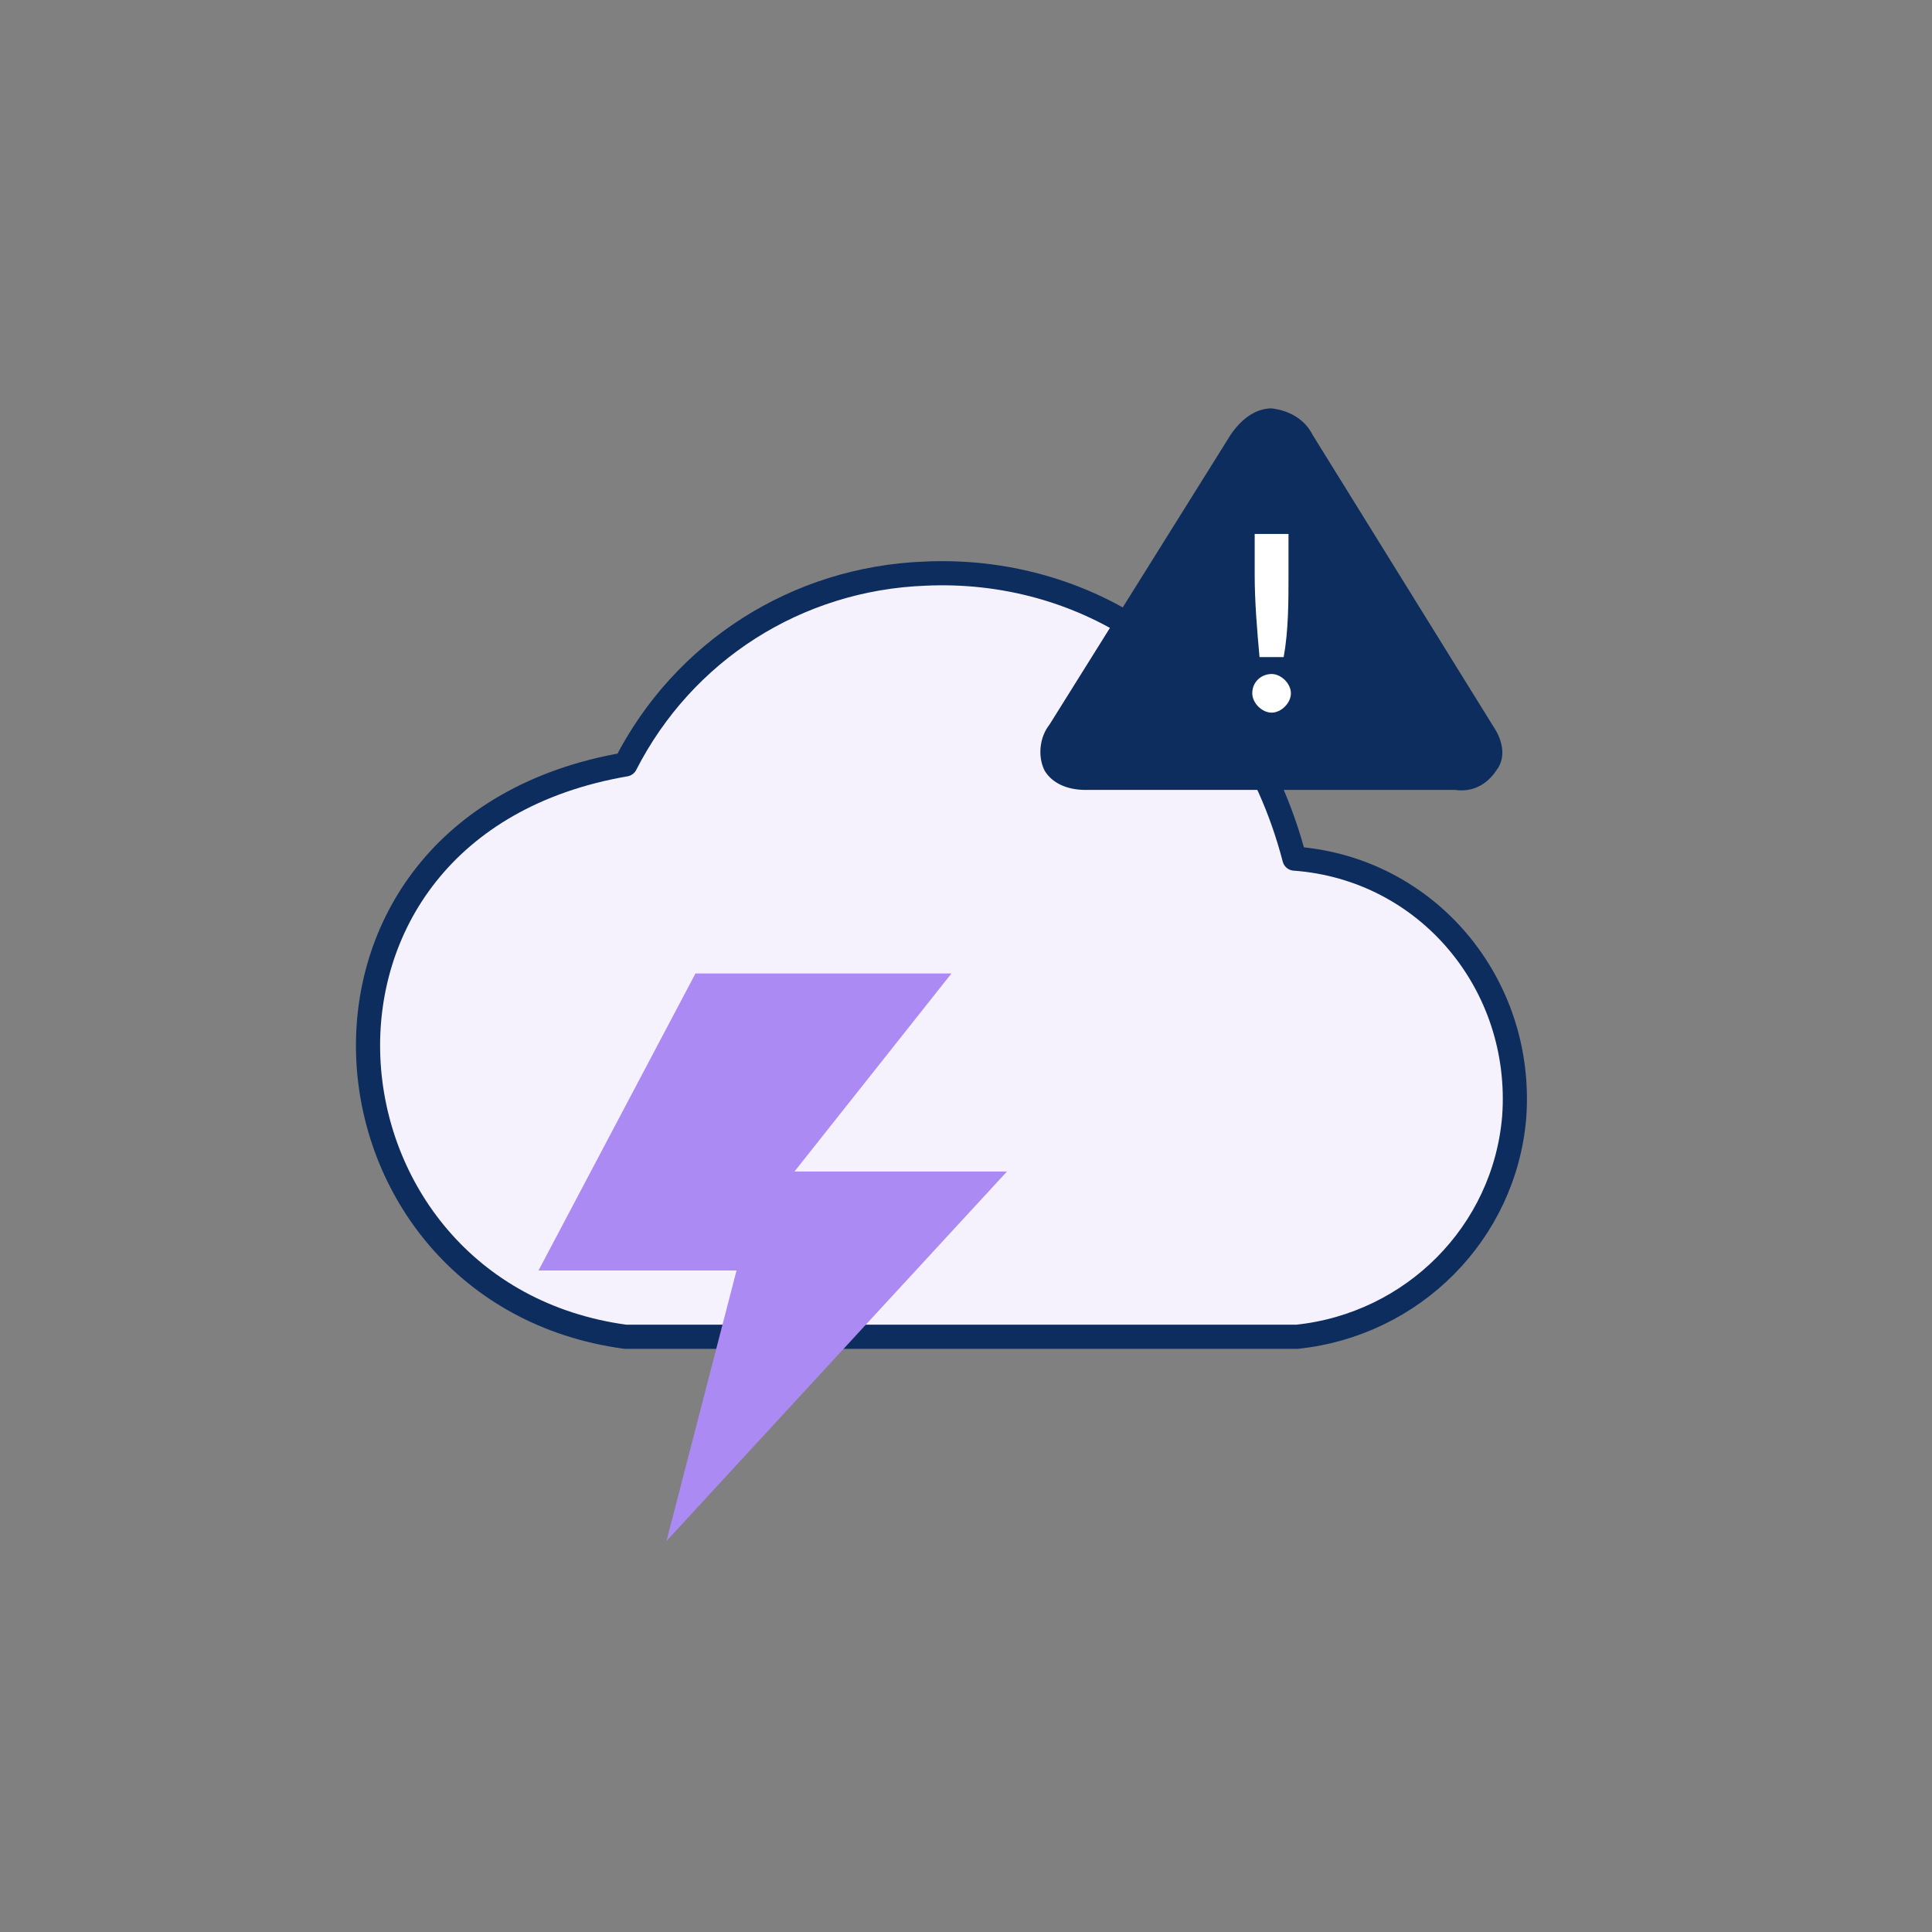 <?xml version="1.0" encoding="UTF-8"?>
<!-- Generator: Adobe Illustrator 27.8.1, SVG Export Plug-In . SVG Version: 6.00 Build 0)  -->
<svg xmlns="http://www.w3.org/2000/svg" xmlns:xlink="http://www.w3.org/1999/xlink" version="1.1" id="Layer_1" x="0px" y="0px" viewBox="0 0 80 80" style="enable-background:new 0 0 80 80;" xml:space="preserve">
<rect x="0" y="0" width="80" height="80" fill="#808080" stroke="none"/>
<style type="text/css">
	.st0{fill:#F6F2FD;stroke:#0D2D5F;stroke-linecap:round;stroke-linejoin:round;}
	.st1{fill:#0D2D5F;}
	.st2{fill:#FFFFFF;}
	.st3{fill:#AC8AF4;}
</style>
<g id="Weather_Alert_1" transform="translate(-4 -16.547)">
	<path id="path6" class="st0" d="M42.3,40.3c6.4-0.3,13.1,3.4,15.3,11.8c5.5,0.4,9.5,5.2,9.1,10.7c-0.4,4.8-4.2,8.6-9,9.1H29.9   c-13.3-1.8-15.1-21.1,0-23.7C32.3,43.5,37,40.5,42.3,40.3z"></path>
	<g id="alert-svgrepo-com" transform="translate(-47.502 26.856)">
		<g id="Group_1518" transform="translate(70.556 -22)">
			<path id="Path_529" class="st1" d="M42.8,41.8l-7.5-12.1c-0.3-0.6-0.9-1-1.7-1.1c-0.7,0-1.3,0.5-1.7,1.1l-7.5,12     c-0.4,0.5-0.5,1.3-0.2,1.9c0.3,0.5,0.9,0.8,1.7,0.8l15.3,0h0l0,0c0.7,0.1,1.3-0.2,1.7-0.8C43.3,43.1,43.2,42.4,42.8,41.8z"></path>
			<path id="Path_3103" class="st2" d="M34.1,38.9c0.2-1.1,0.2-2.3,0.2-3.4v-1.7h-1.4v1.7c0,1.1,0.1,2.3,0.2,3.4L34.1,38.9z      M33.6,41.2c0.4,0,0.8-0.4,0.8-0.8c0-0.4-0.4-0.8-0.8-0.8c-0.4,0-0.8,0.3-0.8,0.8C32.8,40.8,33.2,41.2,33.6,41.2z"></path>
		</g>
		<path id="Path_3104" class="st3" d="M80.3,30h10.6l-6.5,8.2h8.8L79.1,53.5l2.9-11.2h-8.2L80.3,30z"></path>
	</g>
</g>
</svg>
